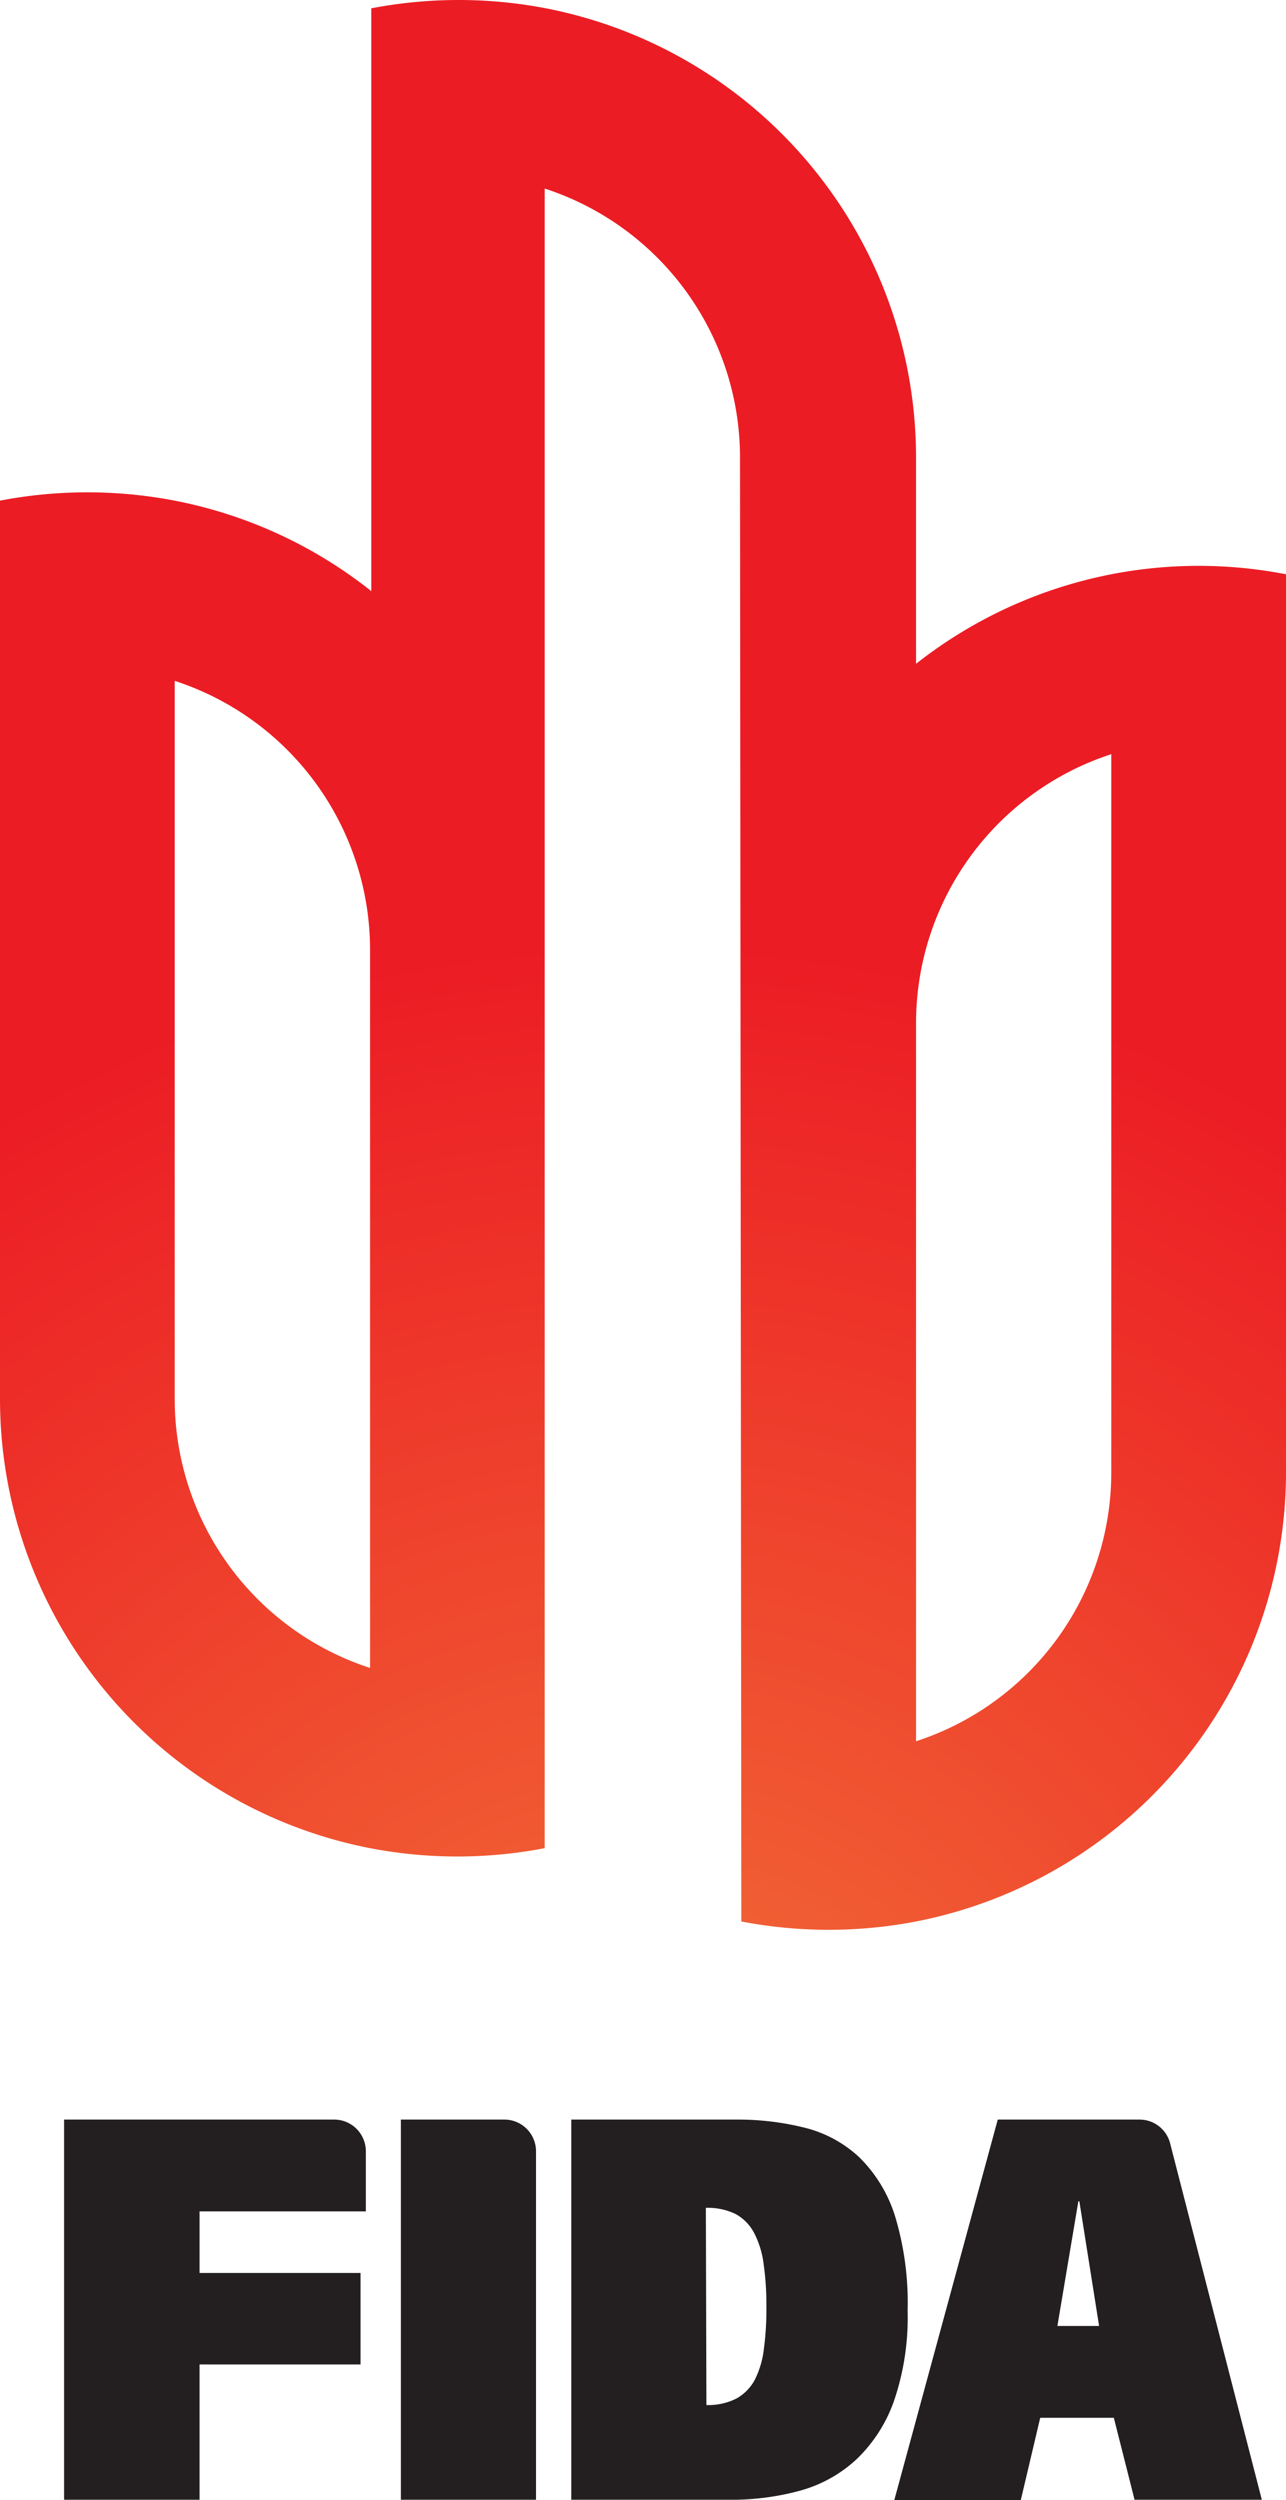 <svg xmlns="http://www.w3.org/2000/svg" xmlns:xlink="http://www.w3.org/1999/xlink" viewBox="0 0 116 225.39"><defs><style>.cls-1{fill:#231f20;}.cls-2{fill:url(#名称未設定グラデーション_325);}</style><radialGradient id="名称未設定グラデーション_325" cx="58" cy="198.88" r="113.8" gradientUnits="userSpaceOnUse"><stop offset="0" stop-color="#f27338"/><stop offset="1" stop-color="#ec1c24"/></radialGradient></defs><title>logo_v_c</title><g id="Layer_2" data-name="Layer 2"><g id="Layer_1-2" data-name="Layer 1"><path class="cls-1" d="M5.78,191.11H30.12A2.86,2.86,0,0,1,33,194v5.39H18v5.55H32.52v8.25H18v12.23H5.78Z"/><path class="cls-1" d="M48.35,194v31.42H36.16V191.11h9.33A2.86,2.86,0,0,1,48.35,194Z"/><path class="cls-1" d="M51.53,191.11H66.36a24.92,24.92,0,0,1,6.25.74,11.12,11.12,0,0,1,4.91,2.67,12.78,12.78,0,0,1,3.21,5.28,27,27,0,0,1,1.14,8.55,23.27,23.27,0,0,1-1.23,8.13,13.42,13.42,0,0,1-3.37,5.25,12.19,12.19,0,0,1-5.07,2.83,23.31,23.31,0,0,1-6.34.83H51.53Zm12.19,25.74h0a5.63,5.63,0,0,0,2.71-.59,4.18,4.18,0,0,0,1.66-1.7,8.27,8.27,0,0,0,.81-2.75,26.72,26.72,0,0,0,.23-3.8,26,26,0,0,0-.25-3.88,8.25,8.25,0,0,0-.86-2.8,4.13,4.13,0,0,0-1.66-1.7,5.71,5.71,0,0,0-2.69-.56h0Z"/><path class="cls-1" d="M90,191.11h12.78a2.85,2.85,0,0,1,2.77,2.15l8.27,32.13H102.34L100.47,218H93.83l-1.75,7.41H80.67Zm5.38,18.61h3.76l-1.78-11.24h-.09Z"/><path class="cls-2" d="M49.13,17A25.5,25.5,0,0,1,66.75,41.25l.12,132a41.77,41.77,0,0,0,15.76,0A41.28,41.28,0,0,0,116,132.78v-81a41.2,41.2,0,0,0-33.37,8.07V41.25A41.28,41.28,0,0,0,49.25.75a41.77,41.77,0,0,0-15.76,0V53.31l-.11-.1a41.11,41.11,0,0,0-17.62-8.07A41.77,41.77,0,0,0,0,45.14v81a41.28,41.28,0,0,0,33.38,40.5,41.72,41.72,0,0,0,15.75,0ZM33.38,150.39a25.5,25.5,0,0,1-17.62-24.25V61.39A25.51,25.51,0,0,1,33.38,85.64Zm66.86-17.61A25.5,25.5,0,0,1,82.63,157V92.28A25.5,25.5,0,0,1,100.24,68Z"/></g></g></svg>